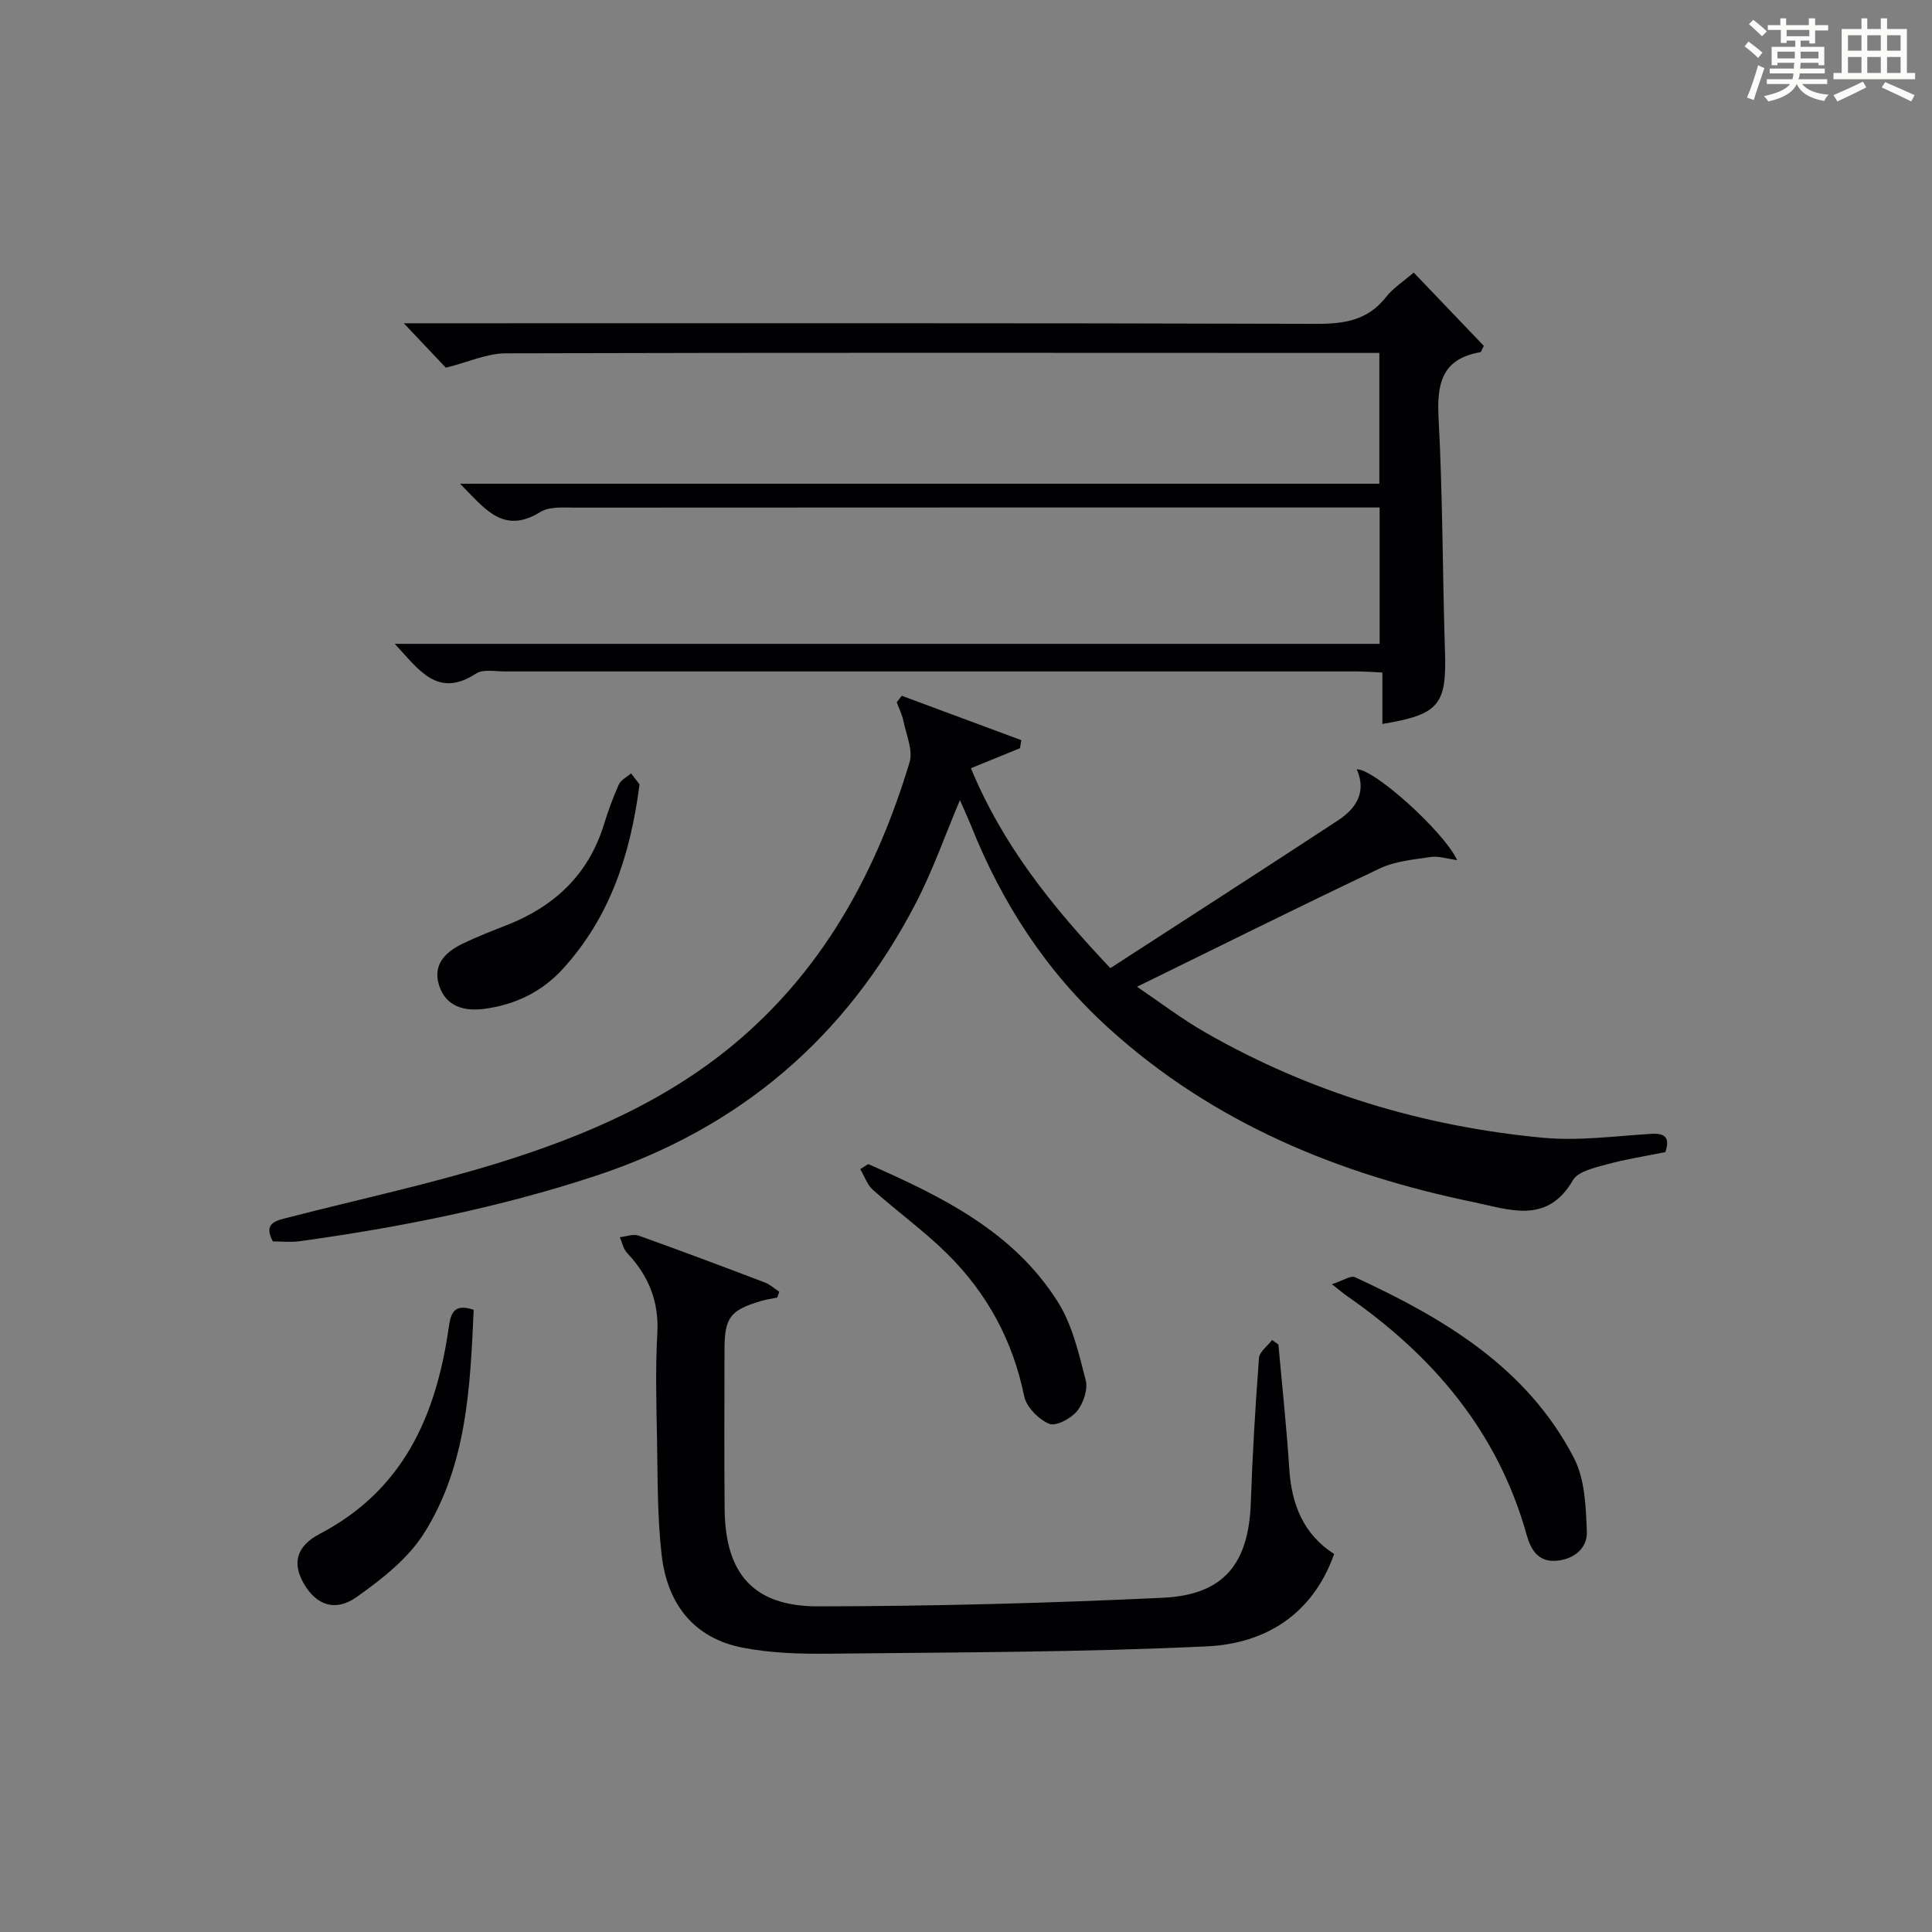 <?xml version="1.0" encoding="utf-8"?>
<svg version="1.1" id="漢_ZDIC_典" xmlns="http://www.w3.org/2000/svg" xmlns:xlink="http://www.w3.org/1999/xlink" x="0px" y="0px"
	 viewBox="0 0 400 400" style="enable-background:new 0 0 400 400;" xml:space="preserve">
<rect x="0" y="0" width="400" height="400" fill="#808080" stroke="none"/>
<style type="text/css">
	.st1{fill:#010104;}
	.st0{fill:#fbfcfa;}
</style>
<g>
	<path class="st0" d="M361.2,9.6l0.8-1c0.9,0.7,1.9,1.4,2.9,2.3L364,12C363,11,362,10.2,361.2,9.6z M361.7,20.2
		c0.9-2.1,1.6-4.3,2.3-6.7c0.4,0.2,0.8,0.4,1.3,0.6c-0.7,2.1-1.5,4.3-2.2,6.6L361.7,20.2z M362.1,5l0.9-0.9c1,0.8,2,1.6,2.8,2.4
		l-1,1C363.9,6.6,363,5.8,362.1,5z M374.6,3.8h1.2v1.4h2.7v1.1h-2.7v2.7h-1.2V8.4h-1.8v1.3h4.9v3.8h-1.2v-0.5h-3.7
		c0,0.4-0.1,0.9-0.1,1.2h5.1v1h-5.2c0,0.5-0.1,0.9-0.3,1.2h6v1h-5.2c1.1,1.3,2.9,2,5.5,2.2c-0.4,0.4-0.7,0.8-0.9,1.3
		c-2.9-0.5-4.8-1.6-5.7-3.5H372c-0.8,1.7-2.7,2.9-5.9,3.6c-0.2-0.4-0.6-0.8-0.9-1.1c2.8-0.6,4.6-1.4,5.4-2.5h-4.8v-1h5.3
		c0.1-0.3,0.2-0.7,0.2-1.2h-4.9v-1h5c0-0.4,0-0.8,0.1-1.2H368v0.5h-1.2V9.7h4.9V8.4h-1.8v0.5h-1.2V6.2H366V5.2h2.6V3.8h1.2v1.4h4.7
		V3.8z M368,12.1h3.6c0-0.4,0-0.9,0-1.4H368V12.1z M369.9,7.5h4.7V6.2h-4.7V7.5z M376.5,10.7h-3.7c0,0.5,0,1,0,1.4h3.7V10.7z"/>
	<path class="st0" d="M385.3,3.8h1.3V6h2.8V3.8h1.3V6h4.1v9.1h1.7v1.3h-16.9v-1.3h1.7V6h4.1V3.8z M385.7,16.9l0.7,1.2
		c-1.8,0.9-3.8,1.9-6,2.9c-0.2-0.4-0.5-0.8-0.8-1.3C381.9,18.7,383.9,17.8,385.7,16.9z M382.6,10.5h2.8V7.3h-2.8V10.5z M382.6,15.1
		h2.8v-3.3h-2.8V15.1z M386.6,10.5h2.8V7.3h-2.8V10.5z M386.6,15.1h2.8v-3.3h-2.8V15.1z M390.3,17c2.1,0.9,4.1,1.8,6.1,2.7l-0.7,1.3
		c-2.2-1.1-4.2-2-6.1-2.9L390.3,17z M393.5,7.3h-2.8v3.2h2.8V7.3z M390.7,15.1h2.8v-3.3h-2.8V15.1z"/>
	
	<path class="st1" d="M292.69,56.43c5.07,5.3,9.85,10.3,14.52,15.18c-0.42,0.79-0.54,1.28-0.73,1.31c-7.95,1.37-9.02,6.48-8.64,13.63
		c0.87,16.11,0.81,32.27,1.33,48.41c0.35,10.95-1.21,12.98-12.96,14.93c0-3.44,0-6.83,0-10.65c-2.06-0.09-3.67-0.23-5.27-0.23
		C222.12,139,163.3,139,104.47,139.01c-1.99,0-4.45-0.5-5.9,0.44c-8,5.22-11.83-0.79-16.84-6.15c68.28,0,135.92,0,203.91,0
		c0-9.61,0-18.65,0-28.23c-1.91,0-3.69,0-5.48,0c-53.66,0-107.32-0.01-160.97,0.03c-2.47,0-5.41-0.28-7.31,0.9
		c-7.76,4.79-11.55-0.78-16.63-5.85c63.84,0,126.88,0,190.33,0c0-9.12,0-17.82,0-27.08c-1.99,0-3.94,0-5.88,0
		c-58.32-0.01-116.65-0.09-174.97,0.08c-3.9,0.01-7.79,1.82-12.42,2.98c-2.19-2.31-5.15-5.44-8.71-9.2c2.03,0,3.72,0,5.42,0
		c61.16,0,122.31-0.07,183.47,0.12c5.86,0.02,10.72-0.73,14.5-5.58C288.4,59.67,290.45,58.37,292.69,56.43z"/>
	<path class="st1" d="M198.74,165.66c-3.09,7.31-5.59,14.49-9.05,21.17c-14.42,27.91-36.49,46.8-66.53,56.67
		c-19.99,6.57-40.43,10.62-61.18,13.49c-1.77,0.24-3.61,0.03-5.49,0.03c-2.14-3.93,0.87-4.35,3.43-5.01
		c14.45-3.71,29.07-6.85,43.3-11.25c18.17-5.63,35.59-13.16,50.21-25.82c17.67-15.3,28.23-35.07,34.88-57.09
		c0.76-2.51-0.69-5.73-1.27-8.59c-0.27-1.33-0.91-2.58-1.38-3.86c0.34-0.45,0.68-0.9,1.03-1.35c8.25,3.06,16.5,6.13,24.76,9.19
		c-0.09,0.56-0.18,1.11-0.27,1.67c-3.24,1.32-6.48,2.64-10.16,4.14c6.56,15.88,16.74,28.58,28.87,41.39
		c15.7-10.17,31.46-20.31,47.12-30.58c3.72-2.44,5.98-5.81,3.9-10.58c3.48-0.18,17.98,12.81,20.78,18.8
		c-2.16-0.29-3.87-0.89-5.46-0.65c-3.57,0.53-7.37,0.86-10.55,2.37c-16.65,7.88-33.15,16.11-50.28,24.5
		c4.62,3.11,9.21,6.63,14.19,9.48c21.66,12.4,45.1,19.45,69.86,21.78c7.38,0.69,14.94-0.35,22.4-0.81c3.16-0.19,3.85,0.99,2.95,3.78
		c-4.08,0.83-8.17,1.45-12.13,2.54c-2.51,0.69-5.96,1.44-7.03,3.3c-5.32,9.2-13.22,6.03-20.41,4.55
		c-28.09-5.78-53.96-16.39-75.57-35.94c-12.97-11.74-22.22-25.94-28.64-42.11C200.33,169.19,199.57,167.56,198.74,165.66z"/>
	<path class="st1" d="M160.92,268.65c-1.12,0.23-2.26,0.38-3.35,0.71c-6.43,1.9-7.57,3.44-7.57,10.14c0,11-0.09,22,0.03,33
		c0.14,13.36,5.99,20.1,19.39,20.08c23.78-0.03,47.58-0.66,71.34-1.78c12.67-0.6,17.78-7.08,18.21-19.75
		c0.34-9.97,0.94-19.93,1.69-29.88c0.1-1.31,1.77-2.49,2.71-3.74c0.44,0.31,0.87,0.63,1.31,0.94c0.77,8.58,1.7,17.16,2.25,25.76
		c0.48,7.38,2.95,13.55,9.29,17.61c-4.47,12.59-14.32,18.55-26.32,19.12c-26.06,1.24-52.18,1.23-78.28,1.52
		c-5.95,0.07-12.02-0.12-17.83-1.24c-10.27-1.98-15.65-9.21-16.8-19.17c-0.91-7.9-0.81-15.92-0.96-23.9
		c-0.14-7.33-0.35-14.68,0.06-21.99c0.38-6.66-1.83-11.99-6.28-16.7c-0.77-0.81-1-2.14-1.48-3.23c1.3-0.14,2.77-0.73,3.88-0.33
		c8.75,3.12,17.45,6.4,26.13,9.7c1.09,0.41,2,1.27,3,1.92C161.2,267.85,161.06,268.25,160.92,268.65z"/>
	<path class="st1" d="M275.76,265.88c2.32-0.75,3.89-1.85,4.77-1.45c18.37,8.48,35.58,18.65,45.31,37.37c2.3,4.41,2.51,10.16,2.7,15.33
		c0.12,3.33-2.55,5.66-6.23,6c-3.87,0.36-5.39-2.35-6.22-5.31c-5.97-21.41-19.4-37.15-37.3-49.56
		C278.25,267.89,277.76,267.45,275.76,265.88z"/>
	<path class="st1" d="M98.07,271.18c-0.71,16.04-1.42,32.26-10.32,46.33c-3.32,5.24-8.73,9.46-13.9,13.13c-4.48,3.18-8.39,1.63-10.93-2.74
		c-2.38-4.1-1.73-7.7,3.3-10.34c17.24-9.02,24.02-24.36,26.64-42.41C93.28,272.28,93.67,269.69,98.07,271.18z"/>
	<path class="st1" d="M179.76,241.01c15.14,6.67,30.03,13.91,39.24,28.51c3,4.75,4.35,10.66,5.78,16.21c0.5,1.93-0.48,4.84-1.81,6.45
		c-1.26,1.54-4.4,3.19-5.77,2.6c-2.19-0.94-4.7-3.48-5.16-5.73c-2.34-11.47-7.65-21.25-15.84-29.38
		c-4.81-4.78-10.39-8.79-15.47-13.32c-1.2-1.07-1.76-2.85-2.62-4.3C178.67,241.71,179.22,241.36,179.76,241.01z"/>
	<path class="st1" d="M132.41,162.4c-1.92,14.84-6.21,27.49-15.74,38.05c-4.5,4.98-10.07,7.58-16.46,8.43c-3.98,0.53-7.89-0.42-9.3-4.86
		c-1.38-4.34,1.33-6.92,4.87-8.64c2.98-1.44,6.08-2.64,9.16-3.85c9.83-3.87,16.85-10.41,20.06-20.71c0.88-2.84,1.89-5.67,3.11-8.37
		c0.43-0.97,1.67-1.57,2.55-2.34C131.39,161.06,132.12,162.02,132.41,162.4z"/>
</g>
</svg>
